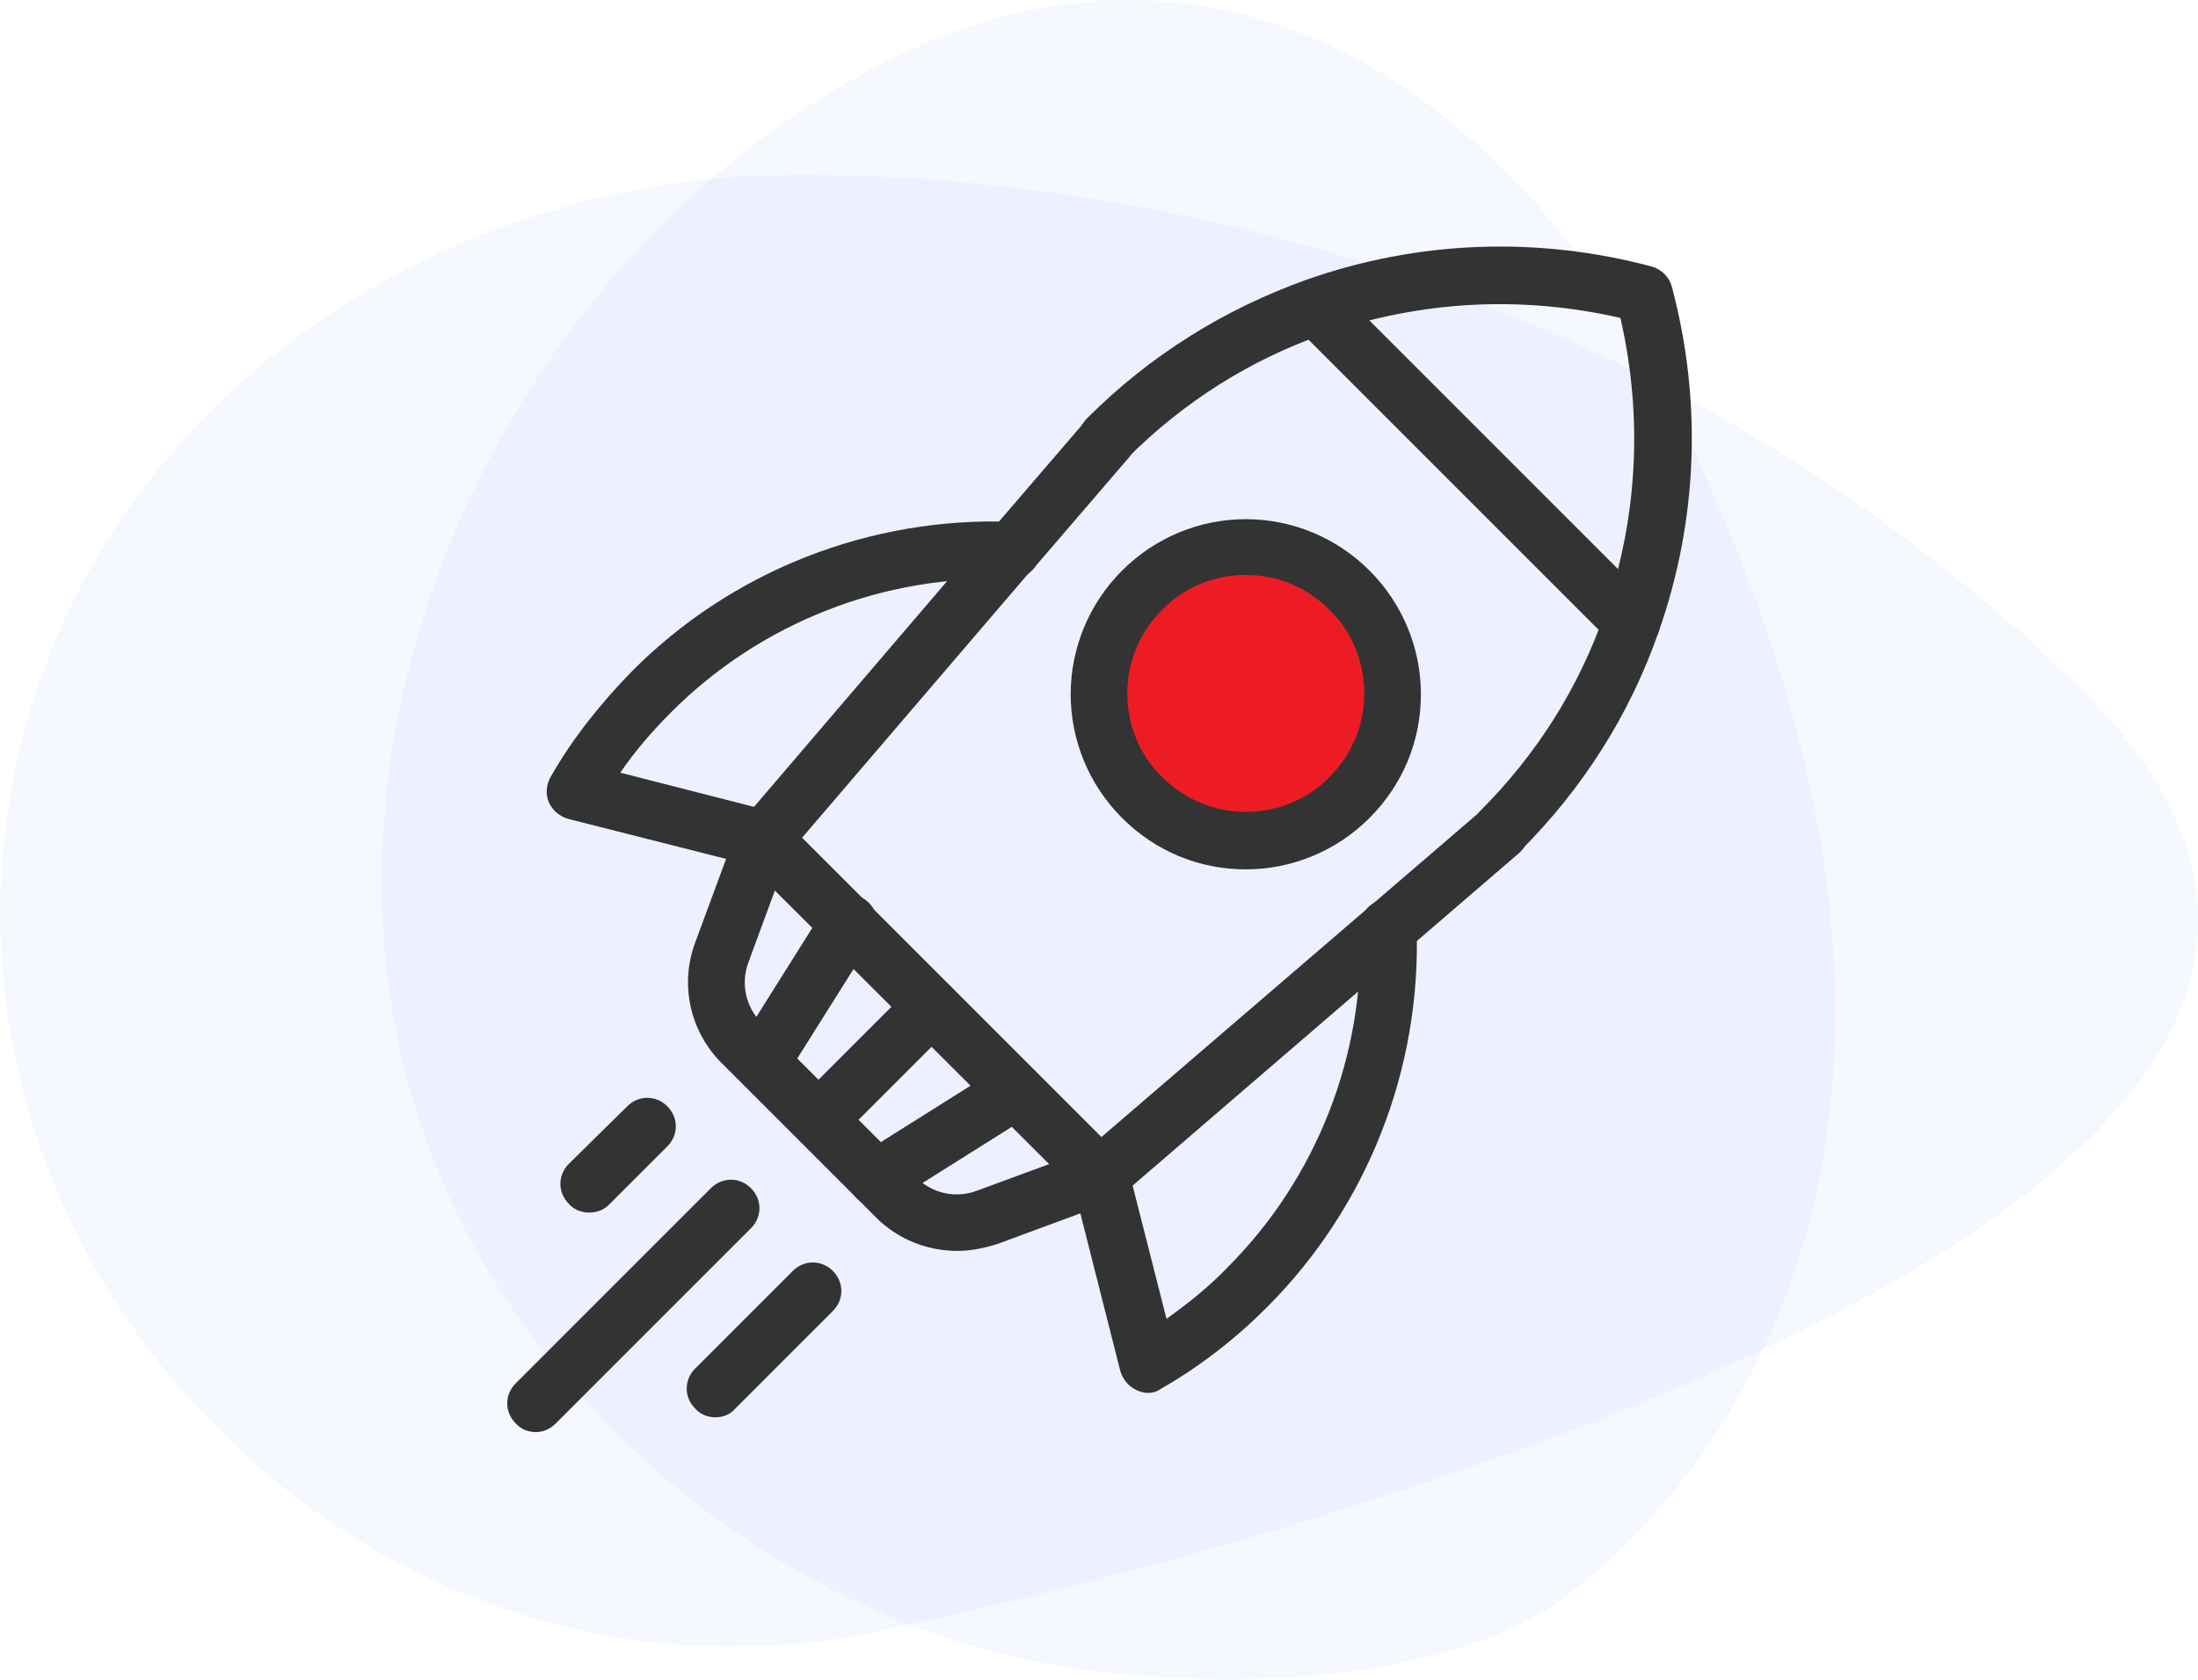 <?xml version="1.0" encoding="utf-8"?>
<!-- Generator: Adobe Illustrator 27.0.0, SVG Export Plug-In . SVG Version: 6.00 Build 0)  -->
<svg version="1.1" id="Layer_1" xmlns="http://www.w3.org/2000/svg" xmlns:xlink="http://www.w3.org/1999/xlink" x="0px" y="0px"
	 viewBox="0 0 252.3 192.9" style="enable-background:new 0 0 252.3 192.9;" xml:space="preserve">
<style type="text/css">
	.st0{opacity:5.000000e-02;fill:#3D64F4;enable-background:new    ;}
	.st1{display:none;}
	.st2{display:inline;fill:#222222;}
	.st3{display:inline;fill:#ED1C24;}
	.st4{fill-rule:evenodd;clip-rule:evenodd;fill:#ED1C24;}
	.st5{fill:#333333;}
</style>
<g>
	<path class="st0" d="M122.1,0.5c-6,0.8-12.3,2.7-18.6,5.7c-46.2,22-73.8,82.2-52.2,130.6c12.5,28,41,49.9,71.2,54.6
		c16.1,2.5,40.2,2.3,55-6.6c0,0,63.3-38.3,15-137.1C178.3,18.7,152.8-3.7,122.1,0.5z"/>
	<path class="st0" d="M81.8,20.5C45.2,24.2,11.9,48.2,2.6,84.7c-15.4,60.2,41,117.2,101.6,101.8c0,0,202.7-41.6,133.9-108.2
		C169.2,11.7,81.9,20.4,81.8,20.5z"/>
</g>
<g class="st1">
	<path class="st2" d="M181.2,51.6h-22.9v6.8h21.6v68.2H70.6V58.4h21.6v-6.8H69.4c-3.1,0-5.6,2.5-5.6,5.5V128c0,3.1,2.5,5.5,5.6,5.5
		h111.8c3.1,0,5.5-2.5,5.5-5.5V57.1C186.7,54,184.2,51.6,181.2,51.6z"/>
	<path class="st2" d="M52,139l0.6,1c2,3.6,5.8,5.9,10,5.9h125.5c4.1,0,7.9-2.2,10-5.9l0.6-1H52z"/>
	<path class="st3" d="M155.2,122.7H95.3c-2.5,0-4.5-2-4.5-4.5V50.3c0-2.5,2-4.5,4.5-4.5H155c2.5,0,4.5,2,4.5,4.5v67.8
		C159.7,120.6,157.7,122.7,155.2,122.7z M95.3,48.7c-0.9,0-1.6,0.7-1.6,1.6v67.8c0,0.9,0.7,1.6,1.6,1.6H155c0.9,0,1.6-0.7,1.6-1.6
		V50.3c0-0.9-0.7-1.6-1.6-1.6H95.3z"/>
	<path class="st3" d="M112.3,112.4c1.3,0,2.4-0.5,3.3-1.6l1.7,1.8c-1.4,1.6-3,2.3-4.9,2.3s-3.4-0.6-4.6-1.8s-1.8-2.7-1.8-4.5
		s0.6-3.3,1.9-4.5c1.2-1.2,2.8-1.8,4.5-1.8c2,0,3.7,0.8,5,2.3l-1.7,1.9c-0.9-1.1-1.9-1.6-3.2-1.6c-1,0-1.9,0.3-2.6,1
		s-1.1,1.6-1.1,2.7s0.3,2,1,2.7S111.3,112.4,112.3,112.4z"/>
	<path class="st3" d="M128.7,106.6c0,2-0.8,3.2-2.3,3.8l3.1,4.4h-3.4l-2.7-3.9h-1.9v3.9h-2.7v-12.2h4.6c1.9,0,3.3,0.3,4.1,1
		C128.3,104.2,128.7,105.2,128.7,106.6z M125.4,108.1c0.3-0.3,0.5-0.8,0.5-1.4c0-0.7-0.2-1.1-0.5-1.4c-0.3-0.2-1-0.4-1.8-0.4h-2v3.6
		h2C124.4,108.5,125.1,108.4,125.4,108.1z"/>
	<path class="st3" d="M141.7,107.1l-3.3,6.7h-1.6l-3.3-6.7v7.7h-2.7v-12.2h3.7l3.1,6.7l3.2-6.7h3.7v12.2h-2.8L141.7,107.1
		L141.7,107.1z"/>
	<path class="st3" d="M107.3,80.6h-5.6v17.5h5.6V80.6z"/>
	<path class="st3" d="M139.8,77h-5.6v21.1h5.6V77z"/>
	<path class="st3" d="M148.1,73.9h-5.6V98h5.6V73.9z"/>
	<path class="st3" d="M115.4,82.6h-5.6V98h5.6V82.6z"/>
	<path class="st3" d="M123.5,86.9h-5.6v11.2h5.6V86.9z"/>
	<path class="st3" d="M131.7,82.8h-5.6V98h5.6V82.8z"/>
	<path class="st3" d="M144,69.6c0.1-0.4,0.1-0.9,0.1-2s-0.7-2.1-2.1-2.7c-1.3-0.6-2.6-1-3.1-1.4c-0.2-0.1-0.2-1.2-0.2-1.2
		s1.7-1.4,1.7-4.1c0-1.3-0.8-3.8-3.6-3.8s-3.6,2.5-3.6,3.8c0,2.7,1.7,4.1,1.7,4.1s0,1-0.2,1.2c-0.5,0.3-2.5,0.8-3.9,1.5
		c0.9,0.3,2.1,0.8,2.5,1.1c0.8,0.5,1.3,1.1,1.3,1.9c-0.3-0.5-0.8-0.9-1.3-1.1c0,0-0.1,0-0.1-0.1c-1.8-0.8-4.5-1.5-5.2-2
		c-0.3-0.1-0.3-1.4-0.3-1.4s2.1-1.8,2.1-5.1c0-1.7-1.1-4.7-4.5-4.8c-3.6,0.1-4.6,3.1-4.6,4.8c0,3.4,2.1,5.1,2.1,5.1s0,1.3-0.2,1.4
		c-0.7,0.4-3.4,1.1-5.2,2c0,0-0.1,0-0.1,0.1c-0.5,0.3-1,0.7-1.3,1.1c0-0.8,0.6-1.5,1.3-1.9c0.5-0.3,1.7-0.8,2.5-1.1
		c-1.4-0.6-3.4-1.1-3.9-1.5c-0.2-0.1-0.2-1.2-0.2-1.2s1.7-1.4,1.7-4.1c0-1.3-0.8-3.8-3.6-3.8c-2.8,0-3.6,2.5-3.6,3.8
		c0,2.7,1.7,4.1,1.7,4.1s0,1-0.2,1.2c-0.7,0.3-2,0.8-3.3,1.3c-1.4,0.6-2.1,1.6-2.1,2.7s0,1.7,0.1,2L144,69.6L144,69.6z"/>
	<path class="st3" d="M148.1,70.9h-45.6c-0.6,0-1-0.5-1-1c0-0.6,0.5-1,1-1h45.6c0.6,0,1,0.5,1,1S148.7,70.9,148.1,70.9z"/>
</g>
<circle class="st4" cx="142.6" cy="79.1" r="18.2"/>
<g>
	<g>
		<path class="st5" d="M67.6,139.2c-0.8,0-1.7-0.3-2.3-1c-1.3-1.3-1.3-3.3,0-4.6L72,127c1.3-1.3,3.3-1.3,4.6,0
			c1.3,1.3,1.3,3.3,0,4.6l-6.7,6.7C69.3,138.9,68.5,139.2,67.6,139.2z"/>
	</g>
	<g>
		<path class="st5" d="M61.5,164.4c-0.8,0-1.7-0.3-2.3-1c-1.3-1.3-1.3-3.3,0-4.6l22.4-22.4c1.3-1.3,3.3-1.3,4.6,0
			c1.3,1.3,1.3,3.3,0,4.6l-22.4,22.4C63.1,164.1,62.3,164.4,61.5,164.4z"/>
	</g>
	<g>
		<path class="st5" d="M82.1,162.7c-0.8,0-1.7-0.3-2.3-1c-1.3-1.3-1.3-3.3,0-4.6L91,145.9c1.3-1.3,3.3-1.3,4.6,0
			c1.3,1.3,1.3,3.3,0,4.6l-11.2,11.2C83.8,162.4,83,162.7,82.1,162.7z"/>
	</g>
	<g>
		<path class="st5" d="M126.3,138.2c-0.8,0-1.7-0.3-2.3-1L85.3,98.6c-1.3-1.3-1.3-3.3,0-4.6c1.3-1.3,3.3-1.3,4.6,0l38.6,38.6
			c1.3,1.3,1.3,3.3,0,4.6C128,137.9,127.1,138.2,126.3,138.2z"/>
	</g>
	<g>
		<path class="st5" d="M143,99.8c-5.4,0-10.4-2.1-14.2-5.9c-3.8-3.8-5.9-8.9-5.9-14.2s2.1-10.4,5.9-14.2c3.8-3.8,8.9-5.9,14.2-5.9
			s10.4,2.1,14.2,5.9c3.8,3.8,5.9,8.9,5.9,14.2c0,5.4-2.1,10.4-5.9,14.2l0,0c0,0,0,0,0,0C153.4,97.7,148.3,99.8,143,99.8z M143,66
			c-3.6,0-7.1,1.4-9.6,4c-2.6,2.6-4,6-4,9.6c0,3.6,1.4,7.1,4,9.6c2.6,2.6,6,4,9.6,4c3.6,0,7.1-1.4,9.6-4c0,0,0,0,0,0
			c2.6-2.6,4-6,4-9.6c0-3.6-1.4-7.1-4-9.6C150,67.4,146.6,66,143,66z"/>
	</g>
	<g>
		<path class="st5" d="M87.4,125.1c-0.6,0-1.2-0.2-1.7-0.5c-1.5-1-2-3-1-4.5l10-15.9c1-1.5,3-2,4.5-1c1.5,1,2,3,1,4.5l-10,15.9
			C89.5,124.6,88.4,125.1,87.4,125.1z"/>
	</g>
	<g>
		<path class="st5" d="M94,131.8c-0.8,0-1.7-0.3-2.3-1c-1.3-1.3-1.3-3.3,0-4.6l12.9-12.9c1.3-1.3,3.3-1.3,4.6,0
			c1.3,1.3,1.3,3.3,0,4.6l-12.9,12.9C95.7,131.5,94.9,131.8,94,131.8z"/>
	</g>
	<g>
		<path class="st5" d="M100.7,138.5c-1.1,0-2.2-0.5-2.8-1.5c-1-1.5-0.5-3.5,1-4.5l15.9-10c1.5-1,3.5-0.5,4.5,1c1,1.5,0.5,3.5-1,4.5
			l-15.9,10C101.9,138.3,101.3,138.5,100.7,138.5z"/>
	</g>
	<g>
		<path class="st5" d="M116.1,66.4c-0.8,0-1.5-0.3-2.1-0.8c-1.4-1.2-1.5-3.2-0.3-4.6l11-12.8c1.2-1.4,3.2-1.5,4.6-0.3
			c1.4,1.2,1.5,3.2,0.3,4.6l-11,12.8C117.9,66,117,66.4,116.1,66.4z"/>
	</g>
	<g>
		<path class="st5" d="M109.9,143.6c-3.4,0-6.8-1.3-9.3-3.8l-2.1-2.1c0,0-0.1-0.1-0.1-0.1L82.8,122c-3.6-3.6-4.8-9-3-13.8l4.8-13
			c0.1-0.4,0.3-0.7,0.6-1L113.6,61c1.2-1.4,3.2-1.5,4.6-0.3c1.4,1.2,1.5,3.2,0.3,4.6L90.5,98l-4.6,12.5c-0.9,2.4-0.3,5.1,1.5,6.9
			l15.5,15.5c0,0,0.1,0.1,0.1,0.1l2.2,2.2c1.8,1.8,4.5,2.4,6.9,1.5l12.5-4.6L170.1,93c1.4-1.2,3.4-1,4.6,0.3c1.2,1.4,1,3.4-0.3,4.6
			l-45.9,39.5c-0.3,0.3-0.6,0.5-1,0.6l-13,4.8C112.9,143.3,111.4,143.6,109.9,143.6z"/>
	</g>
	<g>
		<path class="st5" d="M172.2,98.7c-0.8,0-1.7-0.3-2.3-1c-1.3-1.3-1.3-3.3,0-4.6c6.5-6.5,11.3-14.1,14.3-22.7
			c3.8-10.9,4.4-22.6,1.8-33.9c-11.3-2.6-22.9-2-33.9,1.8c-8.6,3-16.2,7.8-22.7,14.3c-1.3,1.3-3.3,1.3-4.6,0c-1.3-1.3-1.3-3.3,0-4.6
			c7.2-7.2,15.7-12.5,25.2-15.9c12.8-4.5,26.5-5,39.6-1.5c1.1,0.3,2,1.2,2.3,2.3c3.5,13.1,3,26.8-1.5,39.6
			c-3.3,9.5-8.7,18-15.9,25.2C173.9,98.4,173.1,98.7,172.2,98.7z"/>
	</g>
	<g>
		<path class="st5" d="M187.3,74.8c-0.8,0-1.7-0.3-2.3-1l-36.2-36.2c-1.3-1.3-1.3-3.3,0-4.6c1.3-1.3,3.3-1.3,4.6,0l36.2,36.2
			c1.3,1.3,1.3,3.3,0,4.6C189,74.4,188.2,74.8,187.3,74.8z"/>
	</g>
	<g>
		<path class="st5" d="M87.7,99.6c-0.3,0-0.5,0-0.8-0.1l-21.7-5.5c-1-0.3-1.8-1-2.2-1.9c-0.4-0.9-0.3-2,0.2-2.9
			c2.5-4.4,5.7-8.4,9.3-12.1C84,65.5,99.9,59.3,116.2,59.9c1.8,0.1,3.2,1.5,3.2,3.3c0,1.8-1.5,3.3-3.3,3.3h0c0,0-0.1,0-0.1,0
			c-14.5-0.6-28.7,5-38.9,15.2c-2.2,2.2-4.2,4.5-5.9,7l17.2,4.4c1.4,0.3,2.5,1.6,2.5,3.2C90.9,98.1,89.5,99.6,87.7,99.6z"/>
	</g>
	<g>
		<path class="st5" d="M131.8,159.9c-0.4,0-0.9-0.1-1.3-0.3c-0.9-0.4-1.6-1.2-1.9-2.2l-5.5-21.7c-0.4-1.7,0.6-3.5,2.4-4
			c1.7-0.4,3.5,0.6,4,2.4l4.4,17.3c2.5-1.8,4.9-3.7,7-5.9c10.2-10.2,15.8-24.4,15.2-38.9c-0.1-1.8,1.3-3.3,3.1-3.4
			c1.8-0.1,3.3,1.3,3.4,3.1c0.6,16.3-5.6,32.2-17.2,43.8c-3.6,3.6-7.7,6.8-12.1,9.3C132.9,159.7,132.4,159.9,131.8,159.9z"/>
	</g>
</g>
</svg>
